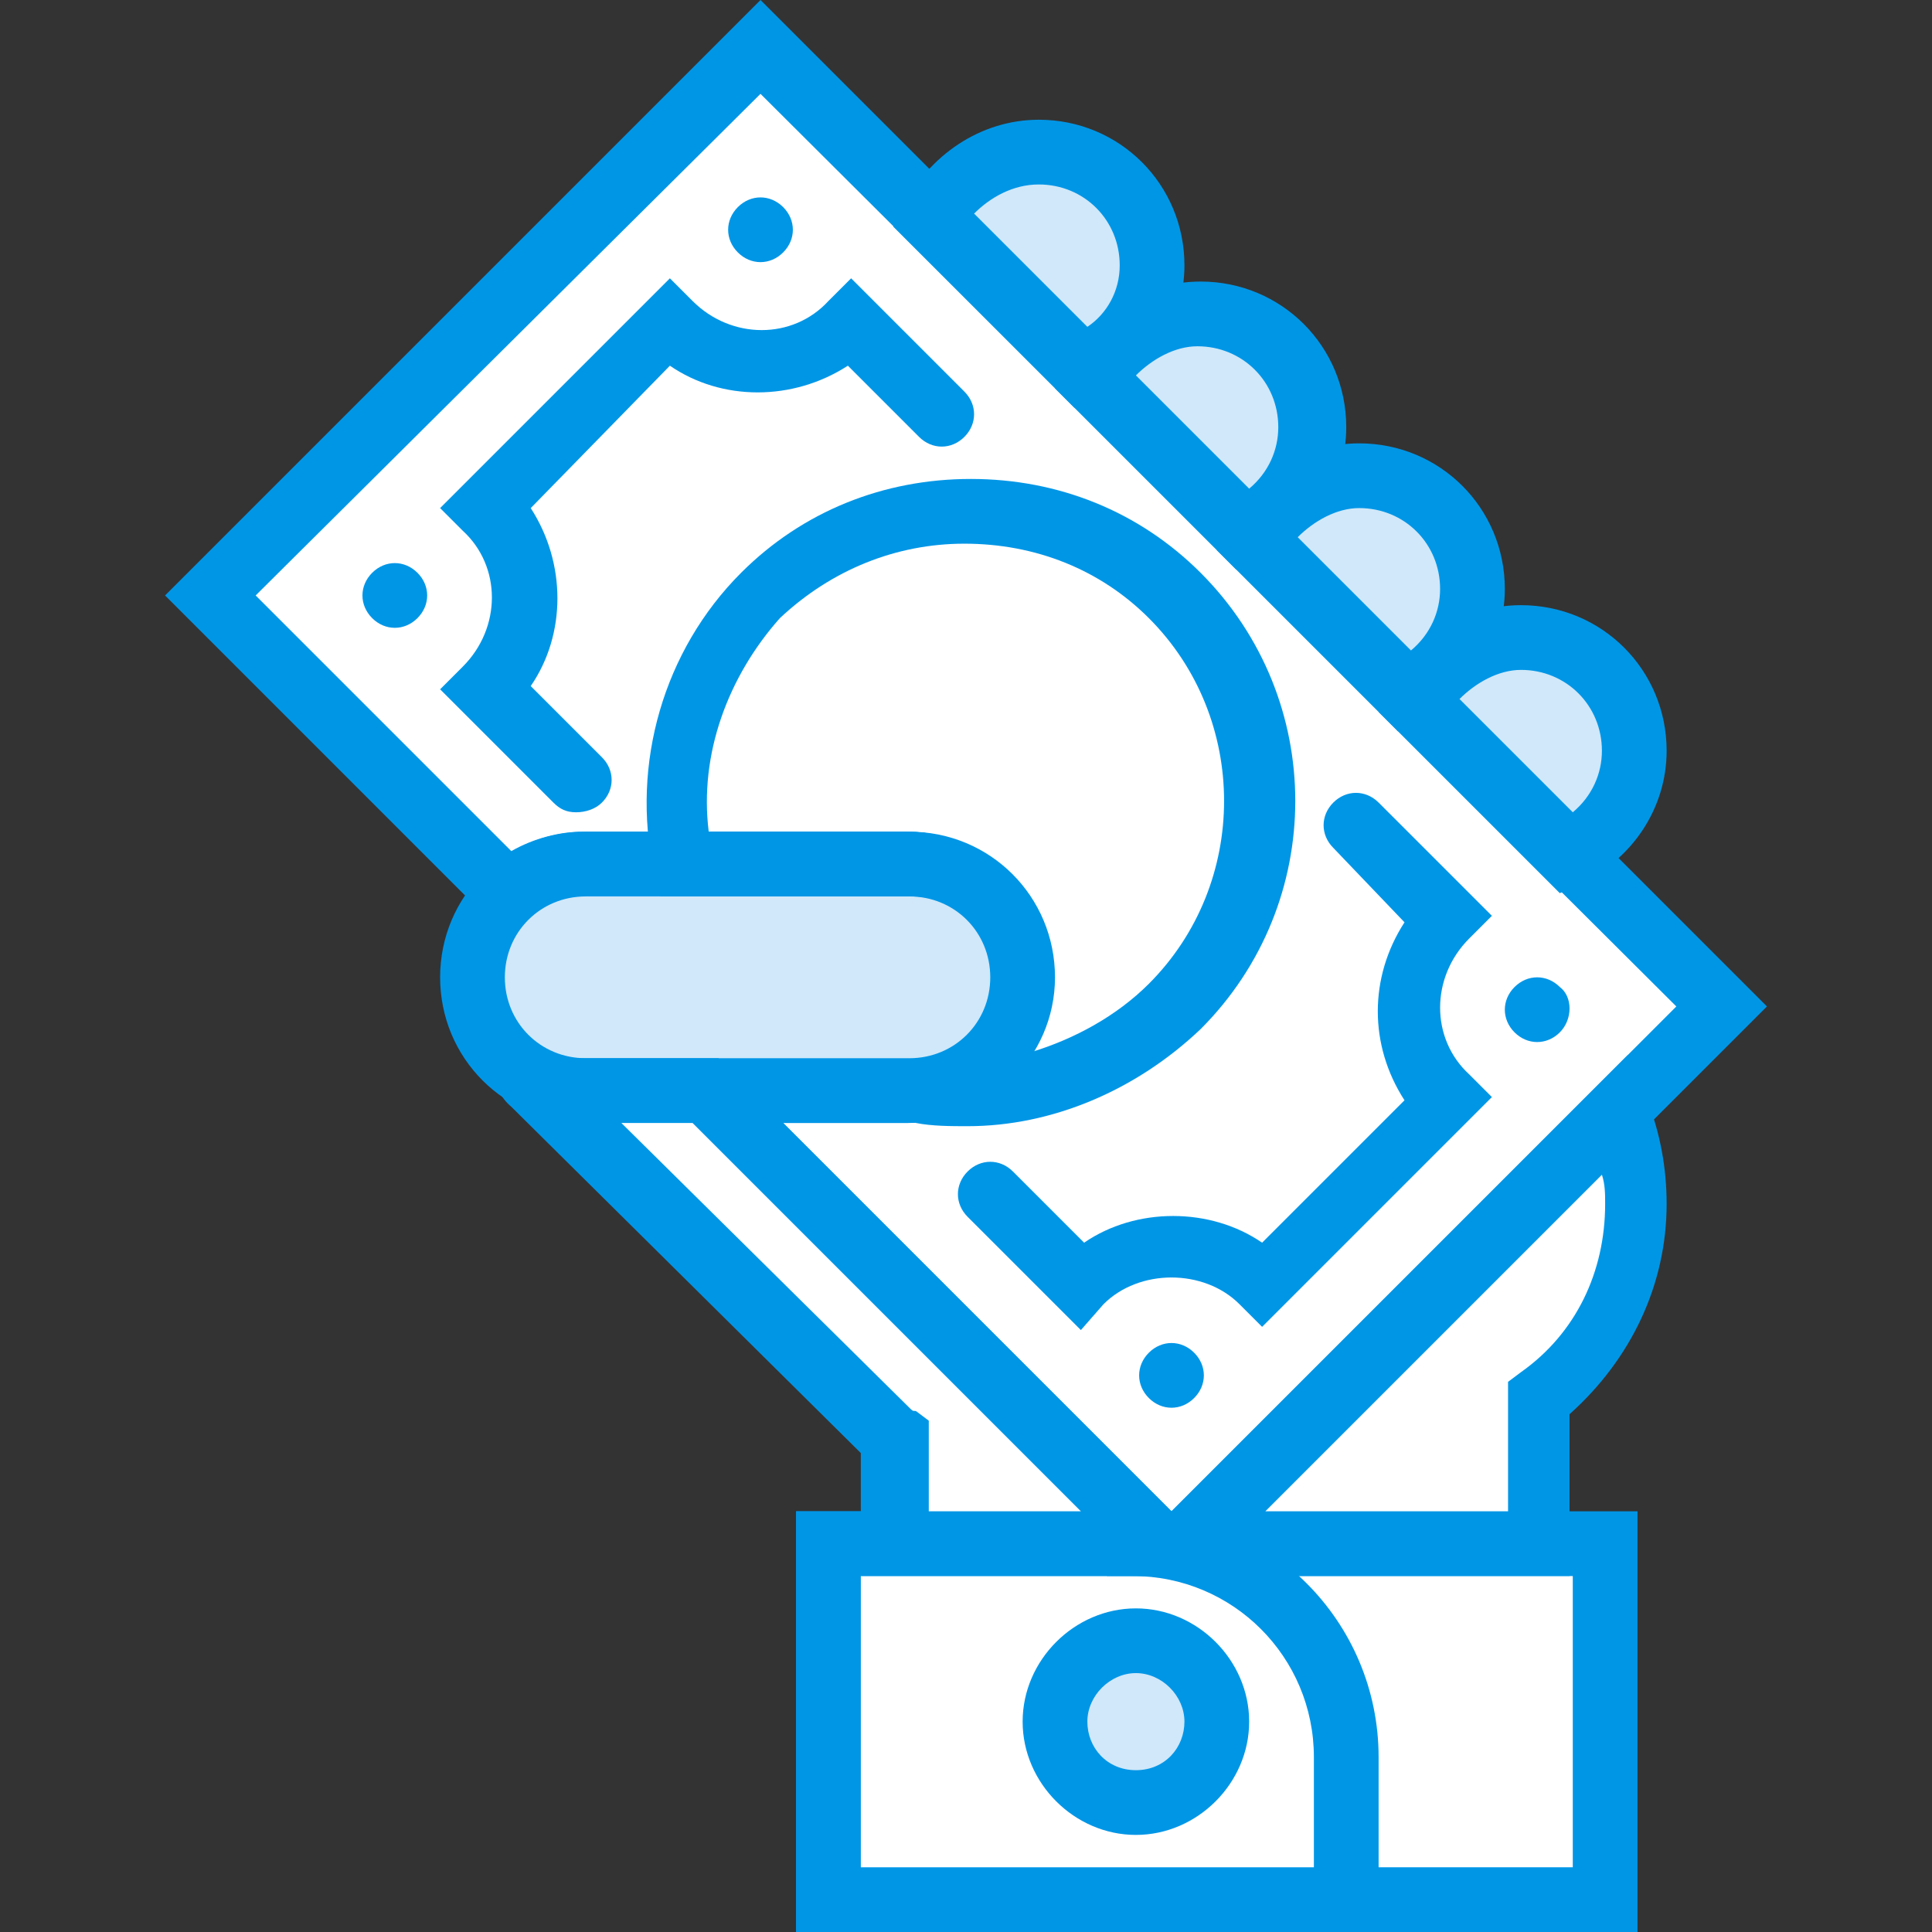 <?xml version="1.0" encoding="iso-8859-1"?>
<!-- Uploaded to: SVG Repo, www.svgrepo.com, Generator: SVG Repo Mixer Tools -->
<svg height="800px" width="800px" version="1.1" id="Layer_1" xmlns="http://www.w3.org/2000/svg" xmlns:xlink="http://www.w3.org/1999/xlink" 
	 viewBox="0 0 509.44 509.44" xml:space="preserve">
<rect x="0" y="0" width="509.44" height="509.44" fill="#333333" stroke="none"/>
<g transform="translate(2 1)">
	<path style="fill:#FFFFFF;" d="M198.533,11.8L53.467,156.867l78.507,78.507c5.12-5.12,11.947-7.68,19.627-7.68h85.333
		c16.213,0,29.867,13.653,29.867,29.867c0,16.213-12.8,29.013-29.013,29.013h-53.76l122.88,122.88l145.067-145.067L198.533,11.8
		L198.533,11.8z"/>
	<path style="fill:#0096E6;" d="M306.907,421.4l-143.36-143.36h74.24c11.947,0,21.333-9.387,21.333-21.333
		c0-11.947-9.387-21.333-21.333-21.333h-85.333c-5.12,0-10.24,1.707-14.507,5.973l-5.973,5.12L41.52,156.013L198.533-1
		L463.92,264.387L306.907,421.4z M204.507,295.107l102.4,102.4l133.12-133.12L198.533,23.747L65.413,156.013l67.413,67.413
		c5.973-3.413,12.8-5.12,18.773-5.12h85.333c21.333,0,38.4,17.067,38.4,38.4c0,21.333-17.067,38.4-38.4,38.4H204.507z"/>
	<polygon style="fill:#FFFFFF;" points="216.453,406.04 421.253,406.04 421.253,499.907 216.453,499.907 	"/>
	<path style="fill:#0096E6;" d="M429.787,508.44H207.92V397.507h221.867V508.44z M224.987,491.373H412.72v-76.8H224.987
		L224.987,491.373L224.987,491.373z"/>
	<path style="fill:#FFFFFF;" d="M352.987,499.907H216.453V406.04h80.213c30.72,0,56.32,24.747,56.32,56.32V499.907L352.987,499.907z
		"/>
	<path style="fill:#0096E6;" d="M361.52,508.44h-153.6V397.507h88.747c35.84,0,64.853,29.013,64.853,64.853V508.44z
		 M224.987,491.373h119.467V462.36c0-26.453-21.333-47.787-47.787-47.787h-71.68L224.987,491.373L224.987,491.373z"/>
	<path style="fill:#D0E8F9;" d="M318.853,452.973c0,11.947-9.387,21.333-21.333,21.333c-11.947,0-21.333-9.387-21.333-21.333
		s9.387-21.333,21.333-21.333C308.613,431.64,318.853,441.027,318.853,452.973L318.853,452.973z"/>
	<path style="fill:#0096E6;" d="M297.52,482.84c-16.213,0-29.867-13.653-29.867-29.867s13.653-29.867,29.867-29.867
		c16.213,0,29.867,13.653,29.867,29.867S313.733,482.84,297.52,482.84z M297.52,440.173c-6.827,0-12.8,5.973-12.8,12.8
		s5.12,12.8,12.8,12.8c7.68,0,12.8-5.973,12.8-12.8S304.347,440.173,297.52,440.173z"/>
	<path style="fill:#D0E8F9;" d="M283.867,96.28c10.24-4.267,17.92-15.36,17.92-27.307c0-16.213-13.653-29.867-29.867-29.867
		c-11.947,0-23.04,7.68-27.307,17.92L283.867,96.28L283.867,96.28z"/>
	<path style="fill:#0096E6;" d="M281.307,106.52L233.52,58.733l2.56-5.12c6.827-13.653,20.48-23.04,35.84-23.04
		c21.333,0,38.4,17.067,38.4,38.4c0,15.36-9.387,29.013-23.04,34.987L281.307,106.52z M254.853,55.32l29.867,29.867
		c5.12-3.413,8.533-9.387,8.533-16.213c0-11.947-9.387-21.333-21.333-21.333C265.093,47.64,259.12,51.053,254.853,55.32z"/>
	<path style="fill:#D0E8F9;" d="M326.533,138.947c10.24-4.267,17.92-15.36,17.92-27.307c0-16.213-13.653-29.867-29.867-29.867
		c-11.947,0-23.04,7.68-27.307,17.92L326.533,138.947L326.533,138.947z"/>
	<path style="fill:#0096E6;" d="M323.973,149.187L276.187,101.4l2.56-5.12c6.827-13.653,20.48-23.04,35.84-23.04
		c21.333,0,38.4,17.067,38.4,38.4c0,15.36-9.387,29.013-23.04,34.987L323.973,149.187z M297.52,97.987l29.867,29.867
		c5.12-4.267,7.68-10.24,7.68-16.213c0-11.947-9.387-21.333-21.333-21.333C307.76,90.307,301.787,93.72,297.52,97.987z"/>
	<path style="fill:#D0E8F9;" d="M369.2,181.613c10.24-4.267,17.92-15.36,17.92-27.307c0-16.213-13.653-29.867-29.867-29.867
		c-11.947,0-23.04,7.68-27.307,17.92L369.2,181.613L369.2,181.613z"/>
	<path style="fill:#0096E6;" d="M366.64,191.853l-47.787-47.787l2.56-5.12c5.973-13.653,19.627-23.04,34.987-23.04
		c21.333,0,38.4,17.067,38.4,38.4c0,15.36-9.387,29.013-23.04,34.987L366.64,191.853z M340.187,140.653l29.867,29.867
		c5.12-4.267,7.68-10.24,7.68-16.213c0-11.947-9.387-21.333-21.333-21.333C350.427,132.973,344.453,136.387,340.187,140.653z"/>
	<path style="fill:#D0E8F9;" d="M411.867,224.28c10.24-4.267,17.92-15.36,17.92-27.307c0-16.213-13.653-29.867-29.867-29.867
		c-11.947,0-23.04,7.68-27.307,17.92L411.867,224.28L411.867,224.28z"/>
	<path style="fill:#0096E6;" d="M409.307,234.52l-47.787-47.787l2.56-5.12c5.973-13.653,19.627-23.04,34.987-23.04
		c21.333,0,38.4,17.067,38.4,38.4c0,15.36-9.387,29.013-23.04,34.987L409.307,234.52z M382.853,183.32l29.867,29.867
		c5.12-4.267,7.68-10.24,7.68-16.213c0-11.947-9.387-21.333-21.333-21.333C393.093,175.64,387.12,179.053,382.853,183.32z"/>
	<path style="fill:#D0E8F9;" d="M237.787,286.573h-85.333c-16.213,0-29.867-13.653-29.867-29.867
		c0-16.213,12.8-29.867,29.867-29.867h85.333c16.213,0,29.867,13.653,29.867,29.867C267.653,272.92,254,286.573,237.787,286.573
		L237.787,286.573z"/>
	<g>
		<path style="fill:#0096E6;" d="M237.787,295.107h-85.333c-21.333,0-38.4-17.067-38.4-38.4c0-21.333,17.067-38.4,38.4-38.4h85.333
			c21.333,0,38.4,17.067,38.4,38.4C276.187,278.04,258.267,295.107,237.787,295.107z M152.453,235.373
			c-11.947,0-21.333,9.387-21.333,21.333c0,11.947,9.387,21.333,21.333,21.333h85.333c11.947,0,21.333-9.387,21.333-21.333
			c0-11.947-9.387-21.333-21.333-21.333H152.453z"/>
		<path style="fill:#0096E6;" d="M283.013,349.72l-29.867-29.867c-3.413-3.413-3.413-8.533,0-11.947
			c3.413-3.413,8.533-3.413,11.947,0l18.773,18.773c13.653-9.387,33.28-9.387,46.933,0l37.547-37.547
			c-9.387-14.507-9.387-32.427,0-46.933l-18.773-19.627c-3.413-3.413-3.413-8.533,0-11.947c3.413-3.413,8.533-3.413,11.947,0
			l29.867,29.867l-5.973,5.973c-10.24,10.24-10.24,26.453,0,35.84l5.973,5.973L330.8,348.867l-5.973-5.973
			c-9.387-9.387-26.453-9.387-35.84,0L283.013,349.72z M149.893,213.187c-2.56,0-4.267-0.853-5.973-2.56l-29.867-29.867l5.973-5.973
			c10.24-10.24,10.24-26.453,0-35.84l-5.973-5.973l60.587-60.587l5.973,5.973c10.24,10.24,26.453,10.24,35.84,0l5.973-5.973
			l29.867,29.867c3.413,3.413,3.413,8.533,0,11.947s-8.533,3.413-11.947,0l-18.773-18.773c-14.507,9.387-33.28,9.387-46.933,0
			l-36.693,37.547c9.387,14.507,9.387,33.28,0,46.933l18.773,18.773c3.413,3.413,3.413,8.533,0,11.947
			C155.013,212.333,152.453,213.187,149.893,213.187z"/>
		<path style="fill:#0096E6;" d="M409.307,271.213c-3.413,3.413-8.533,3.413-11.947,0c-3.413-3.413-3.413-8.533,0-11.947
			c3.413-3.413,8.533-3.413,11.947,0C412.72,261.827,412.72,267.8,409.307,271.213"/>
		<path style="fill:#0096E6;" d="M312.88,367.64c-3.413,3.413-8.533,3.413-11.947,0c-3.413-3.413-3.413-8.533,0-11.947
			c3.413-3.413,8.533-3.413,11.947,0C316.293,359.107,316.293,364.227,312.88,367.64"/>
		<path style="fill:#0096E6;" d="M204.507,65.56c-3.413,3.413-8.533,3.413-11.947,0c-3.413-3.413-3.413-8.533,0-11.947
			s8.533-3.413,11.947,0S207.92,62.147,204.507,65.56"/>
		<path style="fill:#0096E6;" d="M108.08,161.987c-3.413,3.413-8.533,3.413-11.947,0c-3.413-3.413-3.413-8.533,0-11.947
			c3.413-3.413,8.533-3.413,11.947,0C111.493,153.453,111.493,158.573,108.08,161.987"/>
	</g>
	<path style="fill:#FFFFFF;" d="M303.493,406.04L184.027,286.573h-31.573c-5.12,2.56-18.773-5.973-13.653-1.707l92.16,92.16
		c0.853,0.853,1.707,0.853,1.707,1.707v27.307H303.493L303.493,406.04z"/>
	<path style="fill:#0096E6;" d="M323.973,414.573h-98.987v-32.427l-92.16-91.307c-5.973-5.12-3.413-10.24-2.56-11.947
		c4.267-5.973,11.093-3.413,12.8-2.56c0.853,0.853,4.267,1.707,5.973,1.707h0.853h37.547L323.973,414.573z M242.053,397.507h40.96
		l-102.4-102.4H161.84l75.947,75.093c0.853,0.853,0.853,0.853,1.707,0.853l3.413,2.56v23.893H242.053z"/>
	<path style="fill:#FFFFFF;" d="M311.173,406.04h93.013v-38.4c15.36-11.947,25.6-29.867,25.6-51.2c0-8.533-1.707-17.067-5.12-23.893
		L311.173,406.04L311.173,406.04z"/>
	<g>
		<path style="fill:#0096E6;" d="M412.72,414.573H289.84l137.387-137.387l5.12,11.947c3.413,8.533,5.12,17.92,5.12,27.307
			c0,21.333-9.387,40.96-25.6,55.467v42.667H412.72z M331.653,397.507h64v-34.133l3.413-2.56
			c14.507-10.24,22.187-26.453,22.187-44.373c0-2.56,0-5.12-0.853-7.68L331.653,397.507z"/>
		<path style="fill:#0096E6;" d="M253.147,295.96c-4.267,0-9.387,0-13.653-0.853l0.853-17.067
			c11.093-0.853,19.627-10.24,19.627-21.333c0-11.947-9.387-21.333-21.333-21.333h-66.56l-1.707-6.827
			c-5.973-28.16,2.56-58.027,23.04-78.507c16.213-16.213,37.547-24.747,60.587-24.747s44.373,8.533,60.587,24.747
			c33.28,33.28,33.28,87.04,0,120.32C297.52,286.573,275.333,295.96,253.147,295.96z M184.88,218.307h52.053
			c21.333,0,38.4,17.067,38.4,38.4c0,6.827-1.707,13.653-5.12,19.627c11.093-3.413,22.187-9.387,30.72-17.92
			c26.453-26.453,26.453-69.973,0-96.427c-12.8-12.8-29.867-19.627-48.64-19.627c-17.92,0-34.987,6.827-48.64,19.627
			C190,177.347,182.32,197.827,184.88,218.307z"/>
	</g>
</g>
</svg>